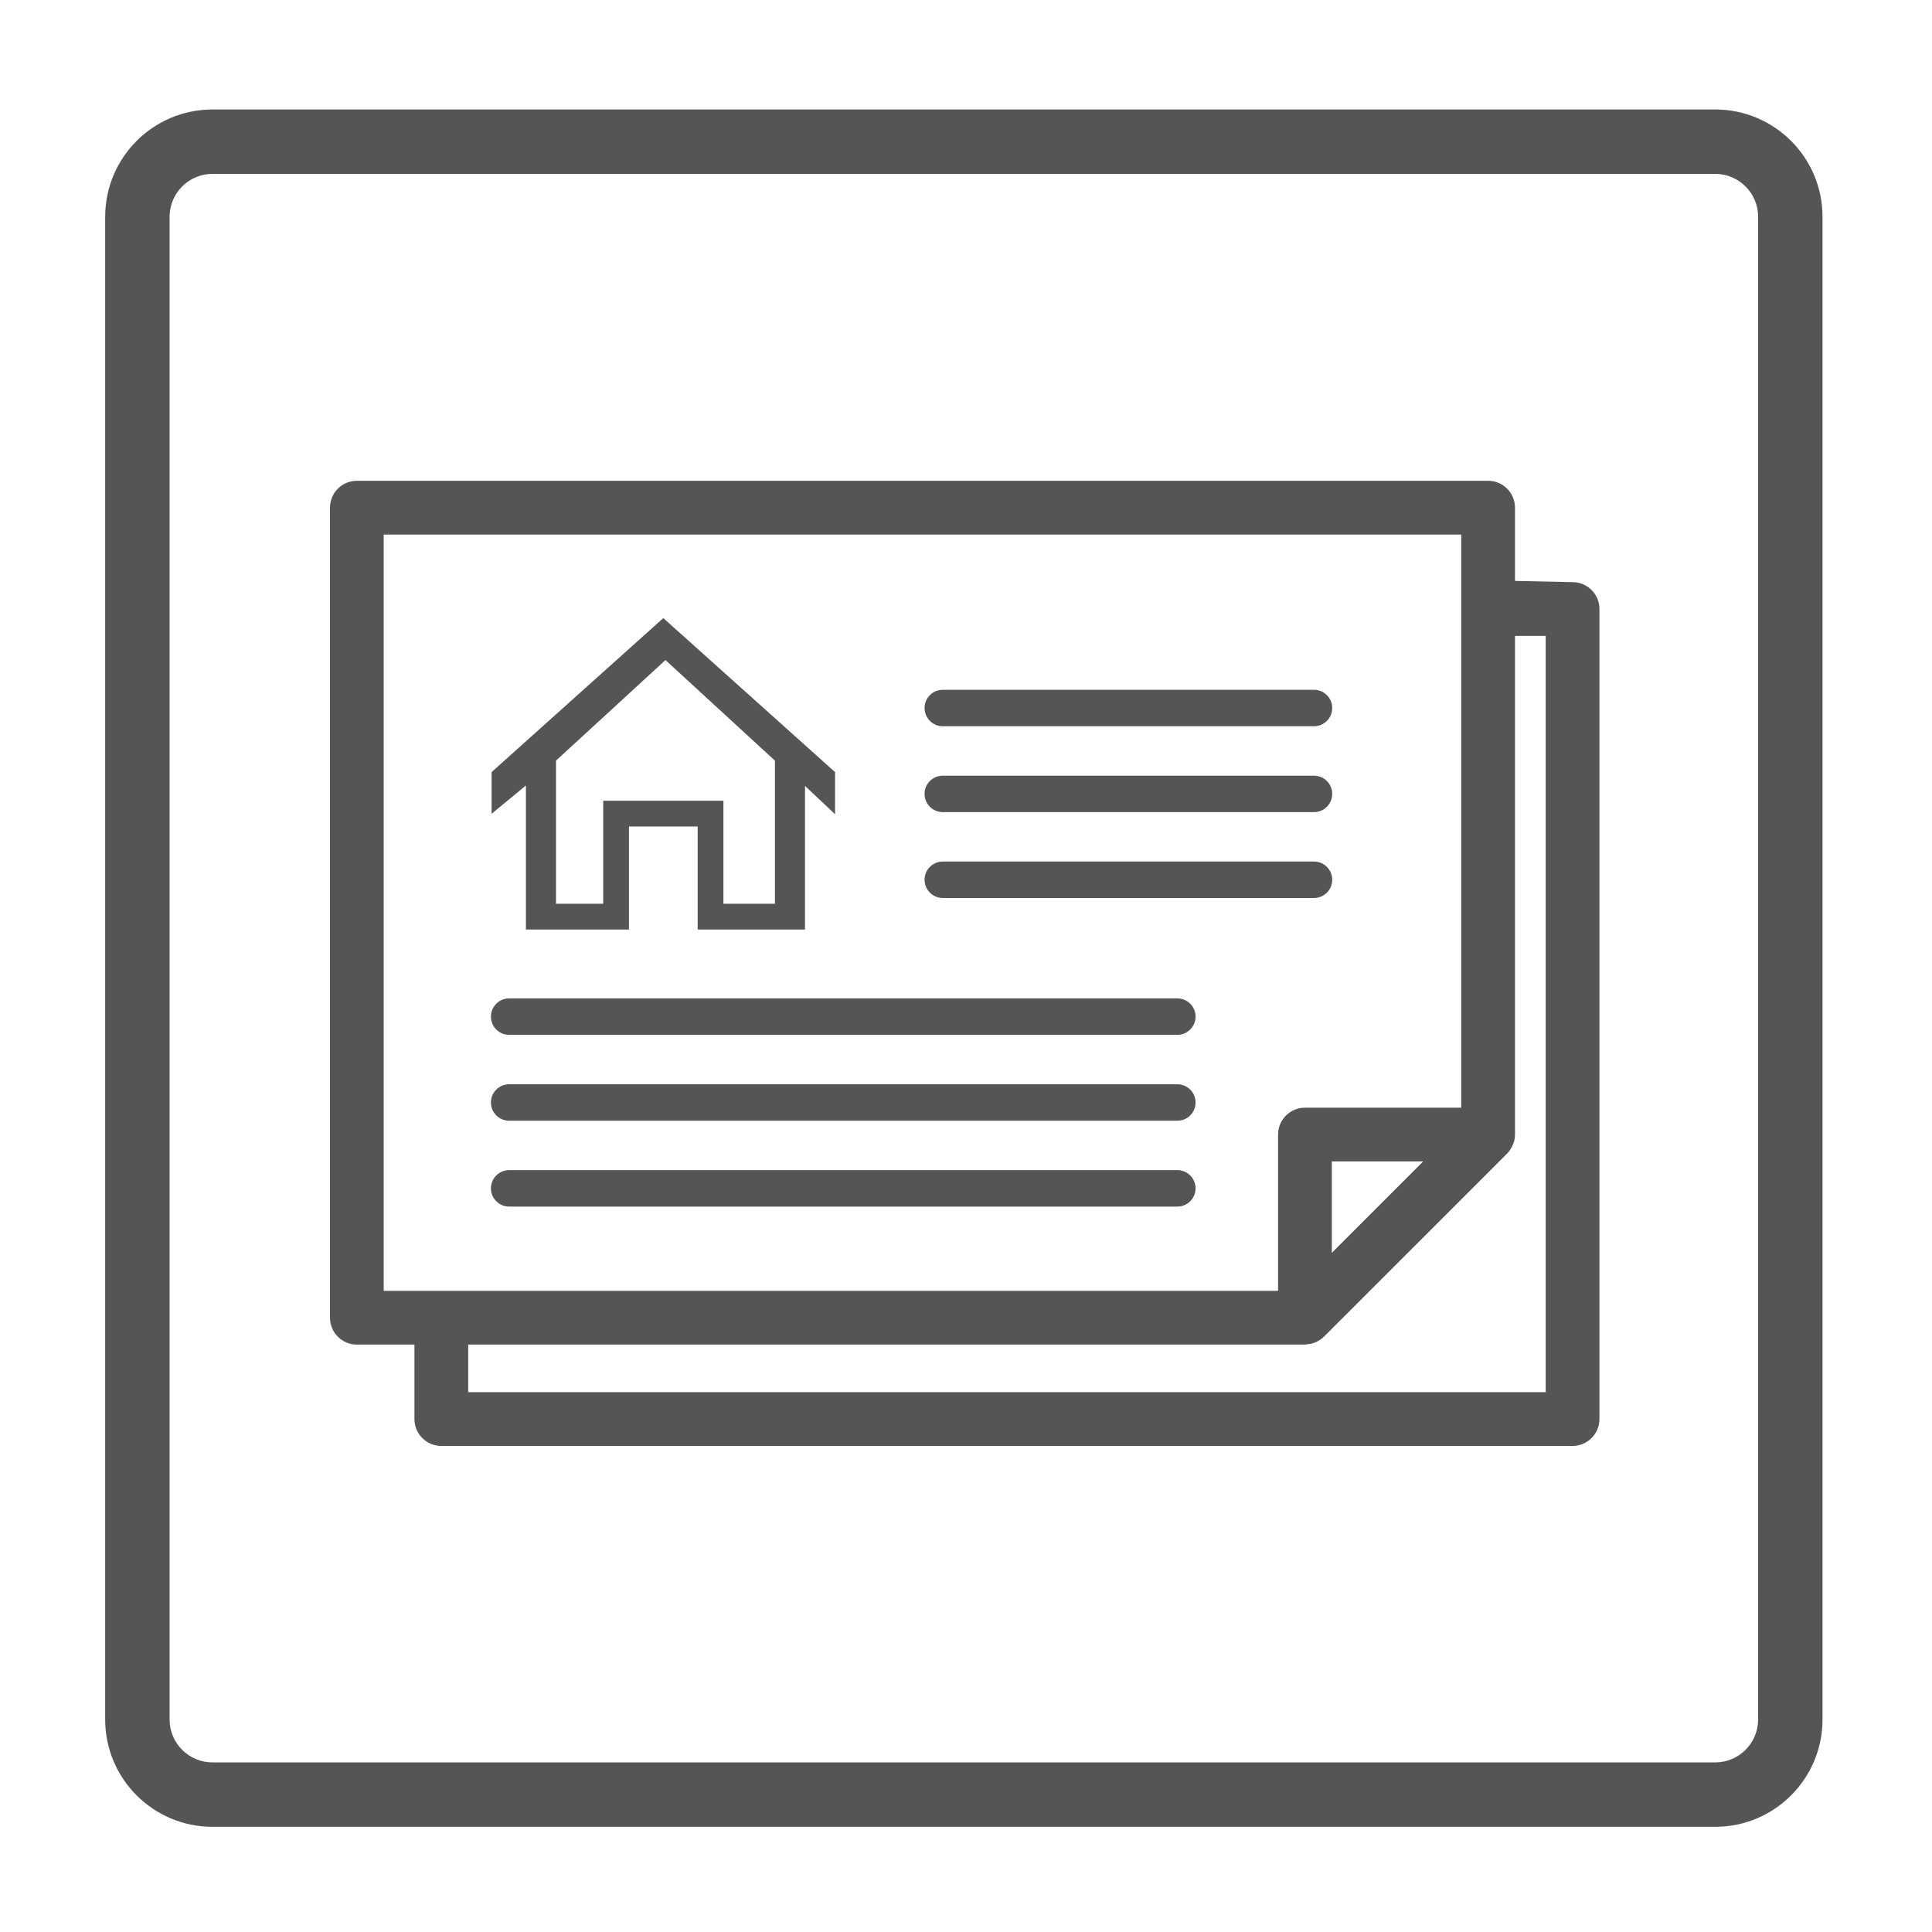 <?xml version="1.0" encoding="utf-8"?>
<!-- Generator: Adobe Illustrator 16.0.3, SVG Export Plug-In . SVG Version: 6.00 Build 0)  -->
<!DOCTYPE svg PUBLIC "-//W3C//DTD SVG 1.1//EN" "http://www.w3.org/Graphics/SVG/1.1/DTD/svg11.dtd">
<svg version="1.1" xmlns="http://www.w3.org/2000/svg" xmlns:xlink="http://www.w3.org/1999/xlink" x="0px" y="0px" width="450px"
	 height="450px" viewBox="0 0 450 450" enable-background="new 0 0 450 450" xml:space="preserve">
<g id="レイヤー_1">
	<g id="レイヤー_1_1_">
	</g>
</g>
<g id="図形_1_">
	<path fill="#555555" d="M424.5,50.5c0-13.807-11.193-25-25-25h-350c-13.807,0-25,11.193-25,25v350c0,13.807,11.193,25,25,25h350
		c13.807,0,25-11.193,25-25V50.5z M409.5,400.5c0,5.522-4.478,10-10,10h-350c-5.523,0-10-4.478-10-10v-350c0-5.523,4.477-10,10-10
		h350c5.522,0,10,4.477,10,10V400.5z"/>
</g>
<g id="イラスト_1_">
	<g>
		<g>
			<path fill="#555555" d="M346.611,111.986H83.119c-3.457,0-6.258,2.803-6.258,6.262v188.674c0,3.455,2.801,6.258,6.258,6.258
				h220.834c0.053,0,0.105-0.018,0.152-0.021c0.178-0.004,0.34-0.043,0.504-0.063c0.285-0.035,0.564-0.051,0.84-0.123
				c0.428-0.111,0.848-0.262,1.248-0.457c0.119-0.057,0.234-0.119,0.354-0.191c0.475-0.27,0.93-0.578,1.324-0.982l42.664-42.658
				c0.395-0.396,0.707-0.85,0.977-1.326c0.07-0.113,0.135-0.238,0.195-0.359c0.234-0.488,0.436-0.988,0.539-1.516
				c0.004-0.006,0-0.023,0.004-0.033c0.076-0.391,0.117-0.789,0.117-1.188V118.248C352.871,114.789,350.07,111.986,346.611,111.986z
				 M320.854,281.162l-10.643,10.643v-21.287h21.287L320.854,281.162z M340.35,124.508V258h-36.396
				c-3.461,0-6.266,2.799-6.266,6.262v36.398H89.373V124.508H340.35z"/>
			<path fill="#555555" d="M96.531,311.686v18.836c0,3.459,2.799,6.262,6.26,6.262h263.492c3.457,0,6.258-2.803,6.258-6.262V141.85
				c0-3.457-2.801-6.258-6.258-6.258l-13.912-0.293v12.813h7.658v176.15H109.053v-12.576H96.531z"/>
		</g>
		<path fill="#555555" d="M274.227,232.549H118.59c-2.346,0-4.242,1.895-4.242,4.24c0,2.348,1.896,4.248,4.242,4.248h155.637
			c2.344,0,4.244-1.9,4.244-4.248C278.471,234.443,276.57,232.549,274.227,232.549z"/>
		<path fill="#555555" d="M274.227,252.549H118.59c-2.346,0-4.242,1.895-4.242,4.24c0,2.348,1.896,4.248,4.242,4.248h155.637
			c2.344,0,4.244-1.9,4.244-4.248C278.471,254.443,276.57,252.549,274.227,252.549z"/>
		<path fill="#555555" d="M274.227,272.549H118.59c-2.346,0-4.242,1.895-4.242,4.24c0,2.348,1.896,4.248,4.242,4.248h155.637
			c2.344,0,4.244-1.9,4.244-4.248C278.471,274.443,276.57,272.549,274.227,272.549z"/>
		<path fill="#555555" d="M306.055,160.67H219.59c-2.346,0-4.242,1.895-4.242,4.24c0,2.348,1.896,4.248,4.242,4.248h86.465
			c2.344,0,4.244-1.9,4.244-4.248C310.299,162.564,308.398,160.67,306.055,160.67z"/>
		<path fill="#555555" d="M306.055,180.67H219.59c-2.346,0-4.242,1.895-4.242,4.24c0,2.348,1.896,4.248,4.242,4.248h86.465
			c2.344,0,4.244-1.9,4.244-4.248C310.299,182.564,308.398,180.67,306.055,180.67z"/>
		<path fill="#555555" d="M306.055,200.67H219.59c-2.346,0-4.242,1.895-4.242,4.24c0,2.348,1.896,4.248,4.242,4.248h86.465
			c2.344,0,4.244-1.9,4.244-4.248C310.299,202.564,308.398,200.67,306.055,200.67z"/>
		<path fill="#555555" stroke="#555555" stroke-miterlimit="10" d="M194,180.059l-39.5-35.422L115,180.059v8.426l8-6.59V216h23v-24
			h17v24h24v-34.105l7,6.59V180.059z M181,211h-13v-24h-27v24h-12v-34.051l26-23.889l26,23.889V211z"/>
	</g>
</g>
</svg>
